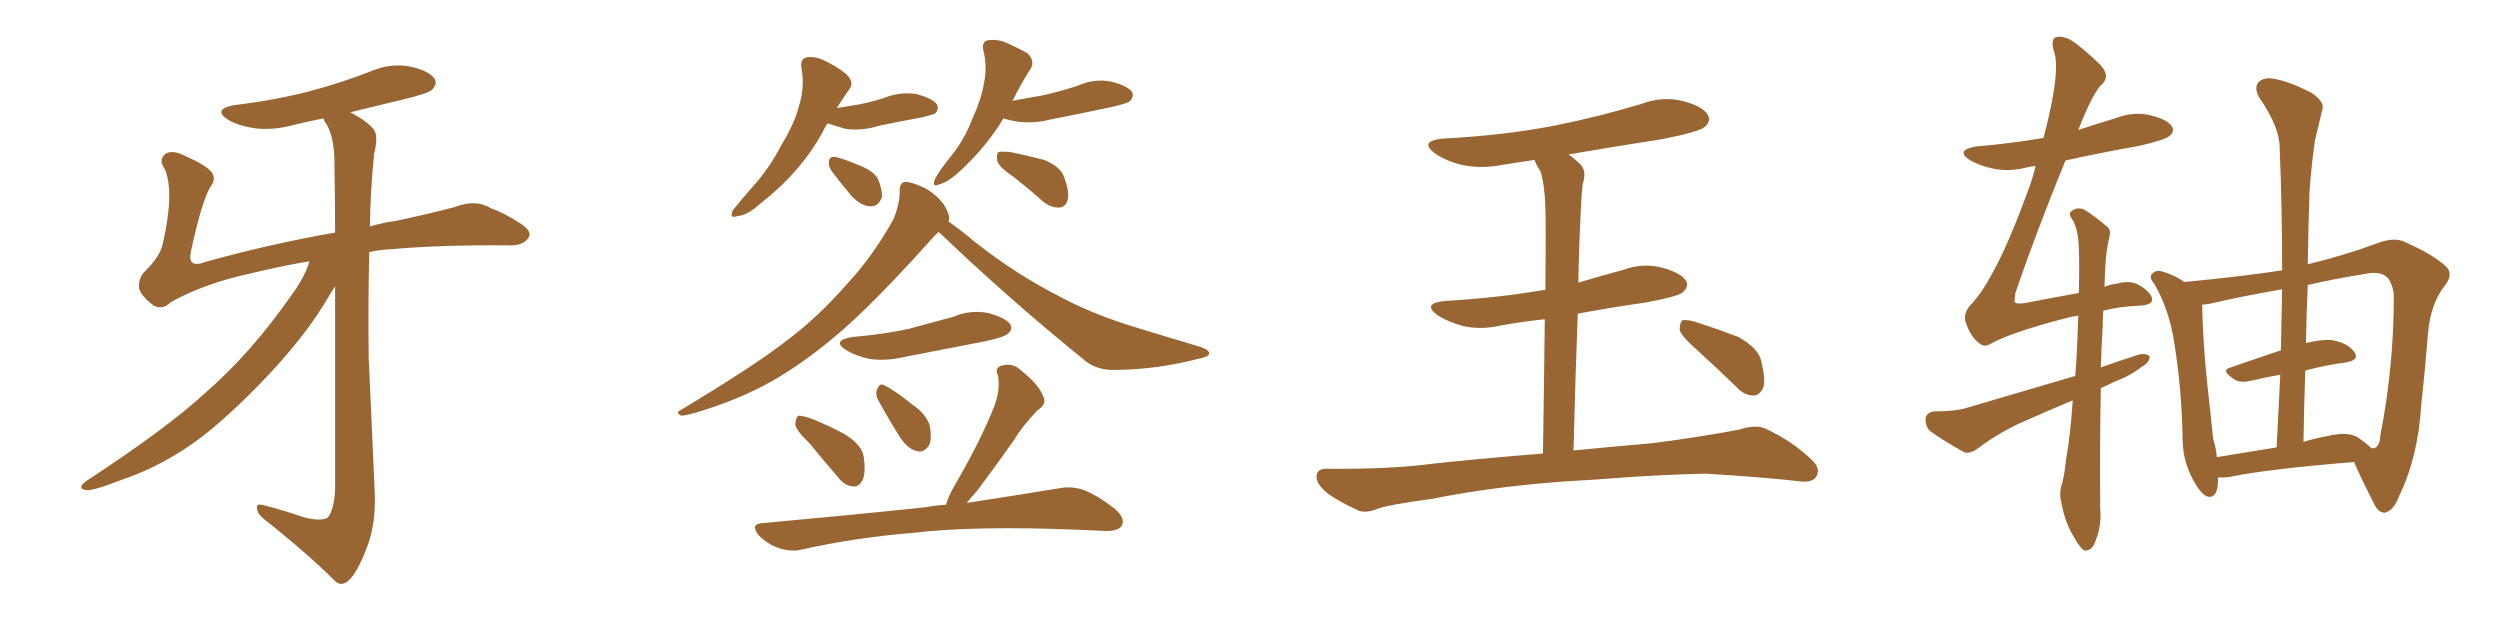 <svg xmlns="http://www.w3.org/2000/svg" xmlns:xlink="http://www.w3.org/1999/xlink" width="600" height="150"><path fill="#996633" padding="10" d="M74.27 62.70L74.27 62.70L74.27 62.70Q66.65 64.01 60.79 65.48L60.79 65.48Q49.07 67.97 41.02 72.51L41.02 72.51Q38.96 74.56 36.77 73.24L36.77 73.24Q33.98 71.19 33.40 69.29L33.40 69.29Q33.11 67.09 34.57 65.33L34.57 65.33Q38.53 61.52 39.11 58.30L39.11 58.30Q41.89 46.00 39.55 40.58L39.55 40.58Q37.94 38.38 39.70 36.91L39.70 36.91Q41.46 35.89 44.24 37.35L44.24 37.35Q49.95 39.84 50.98 41.60L50.98 41.60Q51.86 43.21 50.39 44.97L50.39 44.97Q48.19 49.22 45.85 60.21L45.85 60.21Q44.82 64.60 49.37 62.84L49.37 62.84Q64.60 58.59 80.42 55.81L80.42 55.81Q80.42 46.58 80.27 40.28L80.27 40.28Q80.42 33.98 78.66 30.32L78.66 30.32Q77.78 29.00 77.64 28.42L77.64 28.42Q73.83 29.15 70.31 30.03L70.31 30.03Q65.48 31.35 60.94 30.76L60.94 30.76Q57.28 30.18 54.93 28.86L54.93 28.86Q50.68 26.22 56.40 25.20L56.40 25.20Q66.21 24.02 74.56 21.83L74.56 21.83Q82.18 19.78 88.92 17.14L88.92 17.14Q93.60 15.09 98.44 15.97L98.44 15.97Q102.98 16.99 104.30 18.90L104.30 18.90Q105.03 20.07 103.71 21.53L103.71 21.53Q102.83 22.41 96.68 23.88L96.68 23.88Q89.94 25.49 84.08 26.95L84.08 26.95Q88.48 29.30 89.79 31.20L89.79 31.20Q90.82 32.81 89.79 36.91L89.79 36.91Q88.92 45.41 88.77 54.35L88.77 54.35Q91.70 53.47 94.92 53.03L94.92 53.03Q102.54 51.42 109.28 49.66L109.28 49.66Q114.11 47.75 117.77 49.95L117.77 49.95Q121.00 51.12 124.66 53.47L124.66 53.47Q127.88 55.52 126.86 56.98L126.86 56.98Q125.68 59.03 122.02 58.89L122.02 58.89Q106.35 58.74 94.34 59.77L94.34 59.77Q91.26 59.91 88.62 60.50L88.62 60.50Q88.33 72.80 88.48 85.69L88.48 85.69Q89.36 105.32 89.94 118.21L89.94 118.21Q90.23 125.24 88.33 130.66L88.33 130.66Q86.28 136.23 84.38 138.57L84.38 138.57Q82.32 141.06 80.57 139.60L80.57 139.60Q73.83 132.86 63.28 124.51L63.28 124.51Q61.67 123.19 61.67 121.88L61.67 121.88Q61.52 120.70 63.43 121.29L63.43 121.29Q68.55 122.61 72.66 124.07L72.66 124.07Q76.90 125.24 78.66 124.22L78.66 124.22Q80.27 122.17 80.42 117.19L80.42 117.19Q80.42 88.48 80.42 68.70L80.42 68.70Q79.54 70.02 78.52 71.78L78.52 71.78Q74.12 79.25 66.50 87.74L66.50 87.74Q57.13 98.00 48.78 104.59L48.78 104.59Q39.40 111.77 28.86 115.28L28.86 115.28Q22.56 117.77 20.65 117.63L20.65 117.63Q18.16 117.19 20.95 115.28L20.95 115.28Q39.99 102.83 49.22 94.34L49.22 94.34Q60.21 84.81 70.02 70.75L70.02 70.75Q73.24 66.36 74.27 62.70ZM198.63 29.59L198.63 29.59Q197.90 30.62 197.31 31.93L197.31 31.93Q192.04 41.46 182.23 49.07L182.23 49.07Q179.30 51.71 176.95 51.86L176.95 51.86Q174.90 52.59 175.93 50.39L175.93 50.39Q177.54 48.34 180.76 44.68L180.76 44.68Q184.72 40.28 187.50 34.86L187.50 34.86Q190.72 29.59 191.75 25.49L191.75 25.49Q193.21 20.80 192.33 16.26L192.33 16.26Q192.04 14.21 193.51 13.77L193.51 13.77Q195.56 13.48 197.46 14.36L197.46 14.36Q200.68 15.82 203.03 17.72L203.03 17.72Q205.22 19.78 203.76 21.53L203.76 21.53Q202.29 23.58 200.83 25.93L200.83 25.93Q203.47 25.49 206.25 25.05L206.25 25.05Q209.18 24.46 211.96 23.58L211.96 23.58Q215.92 21.97 219.87 22.56L219.87 22.56Q223.83 23.58 224.85 25.05L224.85 25.05Q225.44 26.22 224.41 27.25L224.41 27.25Q223.83 27.54 221.48 28.13L221.48 28.13Q215.92 29.15 210.94 30.18L210.94 30.18Q206.84 31.49 202.88 30.91L202.88 30.91Q200.39 30.18 198.63 29.59ZM199.66 41.16L199.66 41.16Q198.78 39.84 198.93 38.82L198.93 38.82Q199.07 37.50 200.39 37.65L200.39 37.65Q202.15 37.94 206.54 39.84L206.54 39.84Q209.33 40.87 210.64 42.77L210.64 42.77Q211.82 45.56 211.67 47.31L211.67 47.31Q210.79 49.66 208.89 49.51L208.89 49.51Q206.84 49.51 204.49 47.17L204.49 47.17Q202.00 44.24 199.66 41.16ZM240.82 28.42L240.82 28.42Q236.72 35.30 229.98 41.46L229.98 41.46Q227.34 43.80 225.44 44.24L225.44 44.24Q223.54 45.12 224.41 42.92L224.41 42.92Q225.59 40.72 228.22 37.50L228.22 37.50Q231.45 33.54 233.35 28.56L233.35 28.56Q235.55 23.73 236.13 20.07L236.13 20.07Q237.01 16.11 235.99 12.01L235.99 12.01Q235.55 10.11 237.01 9.67L237.01 9.67Q238.92 9.38 240.82 9.96L240.82 9.96Q243.90 11.28 246.53 12.74L246.53 12.74Q248.44 14.50 247.41 16.41L247.41 16.41Q245.21 19.78 243.02 24.17L243.02 24.17Q246.97 23.44 250.49 22.85L250.49 22.85Q254.88 21.83 258.84 20.51L258.84 20.51Q262.79 18.75 266.89 19.63L266.89 19.63Q270.70 20.65 271.73 22.12L271.73 22.12Q272.17 23.29 271.14 24.32L271.14 24.32Q270.70 24.76 267.04 25.63L267.04 25.63Q259.42 27.25 251.95 28.71L251.95 28.71Q247.85 29.74 243.90 29.15L243.90 29.15Q242.29 28.86 240.82 28.42ZM243.31 42.48L243.31 42.48Q239.79 40.14 239.36 38.67L239.36 38.67Q239.06 37.06 239.65 36.47L239.65 36.47Q240.53 36.33 242.43 36.47L242.43 36.47Q246.68 37.35 250.63 38.38L250.63 38.38Q254.44 39.99 255.32 42.33L255.32 42.33Q256.79 46.14 256.20 48.05L256.20 48.05Q255.76 49.66 254.30 49.80L254.30 49.80Q252.39 49.95 250.49 48.49L250.49 48.49Q246.83 45.26 243.31 42.48ZM225.29 55.66L225.29 55.66Q224.41 56.40 223.54 57.42L223.54 57.42Q209.47 73.10 200.98 80.27L200.98 80.27Q191.46 88.33 182.96 92.72L182.96 92.72Q176.37 96.09 169.34 98.29L169.34 98.29Q164.94 99.76 163.48 99.76L163.48 99.76Q162.01 99.02 163.33 98.44L163.33 98.44Q181.35 87.60 188.82 81.74L188.82 81.74Q196.29 76.17 203.32 68.12L203.32 68.12Q209.47 61.52 214.45 52.59L214.45 52.59Q216.06 48.49 215.92 45.70L215.92 45.70Q215.92 43.80 217.24 43.65L217.24 43.65Q218.85 43.65 221.92 45.12L221.92 45.12Q224.41 46.44 226.32 48.78L226.32 48.78Q227.78 50.98 227.78 52.44L227.78 52.44Q227.78 52.73 227.64 53.17L227.64 53.17Q230.42 55.08 234.08 58.15L234.08 58.15Q243.60 65.63 253.27 70.61L253.27 70.61Q261.18 75 271.44 78.22L271.44 78.22Q280.52 81.01 288.43 83.35L288.43 83.35Q290.33 84.08 290.19 84.96L290.19 84.96Q289.89 85.69 287.55 86.13L287.55 86.13Q277.88 88.62 268.21 88.77L268.21 88.77Q262.94 89.06 259.72 85.99L259.72 85.99Q241.99 71.63 225.29 55.66ZM204.64 80.86L204.64 80.86Q211.82 80.27 217.97 78.96L217.97 78.96Q223.54 77.49 228.81 76.03L228.81 76.03Q232.91 74.27 237.30 75.15L237.30 75.15Q241.41 76.32 242.43 77.78L242.43 77.78Q243.16 79.10 241.85 80.13L241.85 80.13Q241.11 80.86 236.57 81.88L236.57 81.88Q226.61 83.79 216.94 85.69L216.94 85.69Q212.55 86.72 208.59 86.13L208.59 86.13Q205.37 85.40 203.17 84.08L203.17 84.08Q199.37 81.74 204.64 80.86ZM194.24 106.35L194.24 106.35Q191.02 103.27 190.87 101.81L190.87 101.81Q191.02 100.20 191.60 99.76L191.60 99.76Q192.48 99.76 194.38 100.34L194.38 100.34Q198.93 102.10 202.88 104.30L202.88 104.30Q206.84 106.79 207.28 109.57L207.28 109.57Q207.86 113.53 206.98 115.28L206.98 115.28Q206.10 116.89 204.79 116.75L204.79 116.75Q202.73 116.60 201.27 114.70L201.27 114.70Q197.46 110.30 194.24 106.35ZM210.64 95.80L210.64 95.80Q210.06 94.48 210.50 93.46L210.50 93.46Q211.08 91.85 212.11 92.43L212.11 92.43Q214.45 93.46 218.99 97.12L218.99 97.12Q222.07 99.17 223.10 101.95L223.10 101.95Q223.68 104.88 223.10 106.64L223.10 106.64Q221.78 108.84 220.02 108.25L220.02 108.25Q217.97 107.81 216.06 105.03L216.06 105.03Q213.28 100.63 210.64 95.80ZM227.05 121.14L227.05 121.14L227.05 121.14Q227.49 119.38 228.81 117.04L228.81 117.04Q235.55 105.47 238.77 97.12L238.77 97.12Q240.09 93.31 239.50 90.09L239.50 90.09Q238.62 88.33 240.38 87.74L240.38 87.74Q243.16 87.01 245.07 88.92L245.07 88.92Q249.32 92.29 250.34 95.07L250.34 95.07Q251.37 96.97 249.02 98.44L249.02 98.44Q245.36 102.25 243.46 105.47L243.46 105.47Q238.62 112.35 234.52 117.77L234.52 117.77Q233.06 119.38 232.03 120.70L232.03 120.70Q245.36 118.65 254.15 117.19L254.15 117.19Q257.37 116.60 260.16 117.63L260.16 117.63Q263.53 118.95 267.63 122.17L267.63 122.17Q270.12 124.37 269.24 126.12L269.24 126.12Q268.51 127.44 265.43 127.44L265.43 127.44Q262.21 127.29 258.98 127.15L258.98 127.15Q234.23 126.12 219.14 127.88L219.14 127.88Q205.08 129.05 192.63 131.84L192.63 131.84Q190.14 132.57 186.91 131.54L186.91 131.54Q184.28 130.66 182.08 128.47L182.08 128.47Q179.88 125.68 183.11 125.54L183.11 125.54Q204.20 123.63 222.22 121.73L222.22 121.73Q224.41 121.29 227.05 121.14ZM375 115.58L375 115.58Q357.71 116.89 343.95 119.68L343.95 119.68Q333.25 121.14 330.91 122.02L330.91 122.02Q327.98 123.19 326.22 122.61L326.22 122.61Q321.39 120.41 318.75 118.51L318.75 118.51Q315.82 116.16 315.97 114.26L315.97 114.26Q316.11 112.50 318.31 112.50L318.31 112.50Q333.40 112.65 343.51 111.33L343.51 111.33Q352.59 110.30 370.31 108.84L370.31 108.84Q370.61 89.50 370.75 76.61L370.75 76.61Q365.33 77.20 360.35 78.08L360.35 78.08Q355.52 79.25 350.98 78.22L350.98 78.22Q347.46 77.20 345.12 75.73L345.12 75.73Q341.02 72.80 346.88 72.22L346.88 72.22Q359.62 71.48 370.61 69.58L370.61 69.58Q370.75 69.58 370.90 69.58L370.90 69.58Q371.04 53.32 370.90 50.10L370.90 50.10Q370.75 44.38 369.73 41.16L369.73 41.16Q368.85 39.84 368.26 38.38L368.26 38.38Q364.31 38.96 360.64 39.55L360.64 39.55Q355.52 40.58 350.68 39.55L350.68 39.55Q347.17 38.67 344.53 36.91L344.53 36.91Q340.28 33.84 346.44 33.25L346.44 33.25Q360.64 32.52 372.95 30.18L372.95 30.18Q383.94 27.98 394.04 24.90L394.04 24.90Q399.17 23.00 404.15 24.32L404.15 24.32Q408.98 25.63 410.01 27.83L410.01 27.83Q410.60 29.15 409.13 30.47L409.13 30.47Q407.81 31.64 398.88 33.40L398.88 33.40Q387.45 35.16 376.46 37.06L376.46 37.06Q377.93 38.09 379.39 39.55L379.39 39.55Q380.86 41.16 379.83 44.24L379.83 44.24Q379.54 46.88 379.39 50.54L379.39 50.54Q378.96 58.59 378.81 67.82L378.81 67.82Q384.23 66.21 389.65 64.75L389.65 64.75Q394.34 62.99 399.17 64.31L399.17 64.31Q403.71 65.63 404.74 67.53L404.74 67.53Q405.32 68.85 403.86 70.17L403.86 70.17Q402.69 71.19 394.63 72.66L394.63 72.66Q386.28 73.83 378.66 75.29L378.66 75.29Q378.08 90.38 377.64 108.11L377.64 108.11Q385.11 107.37 396.68 106.35L396.68 106.35Q407.08 105.03 417.33 103.13L417.33 103.13Q421.29 101.81 423.63 102.83L423.63 102.83Q430.52 106.05 435.06 110.60L435.06 110.60Q437.11 112.65 435.79 114.55L435.79 114.55Q434.77 116.02 431.10 115.43L431.10 115.43Q423.49 114.55 409.28 113.67L409.28 113.67Q398.73 113.96 390.38 114.55L390.38 114.55Q382.91 115.14 375 115.58ZM407.23 83.94L407.23 83.94L407.23 83.94Q403.56 80.71 403.13 79.25L403.13 79.25Q403.13 77.49 403.71 76.90L403.71 76.90Q404.59 76.61 406.79 77.20L406.79 77.20Q412.21 78.96 417.19 80.86L417.19 80.86Q422.17 83.64 422.75 86.87L422.75 86.87Q423.78 91.11 423.19 93.02L423.19 93.02Q422.31 94.92 420.85 94.92L420.85 94.92Q418.65 94.92 416.89 93.02L416.89 93.02Q411.77 88.04 407.23 83.94ZM532.32 114.55L532.32 114.55Q532.32 114.99 532.32 115.43L532.32 115.43Q532.18 119.97 529.54 119.09L529.54 119.09Q528.08 118.36 526.32 115.14L526.32 115.14Q523.97 110.74 523.83 105.91L523.83 105.91Q523.68 93.60 521.78 82.03L521.78 82.03Q520.61 74.27 516.94 67.97L516.94 67.97Q515.48 66.36 516.80 65.48L516.80 65.48Q517.38 64.89 518.41 65.04L518.41 65.04Q521.48 65.77 524.27 67.68L524.27 67.68Q538.04 66.36 547.71 64.89L547.71 64.89Q547.71 49.66 547.12 35.45L547.12 35.45Q547.12 30.47 542.14 23.29L542.14 23.29Q540.97 21.09 541.99 19.78L541.99 19.78Q543.31 18.46 545.65 18.90L545.65 18.90Q549.32 19.48 554.74 22.27L554.74 22.27Q557.96 24.46 557.37 26.22L557.37 26.22Q556.64 29.44 555.62 33.54L555.62 33.54Q554.88 38.38 554.30 45.56L554.30 45.56Q554.00 54.20 553.86 63.43L553.86 63.43Q562.35 61.38 569.97 58.59L569.97 58.59Q574.66 56.69 577.29 58.15L577.29 58.15Q584.03 61.08 587.26 64.16L587.26 64.16Q588.87 66.06 586.52 68.85L586.52 68.85Q583.30 73.10 582.71 80.13L582.71 80.13Q581.98 89.21 581.10 97.12L581.10 97.12Q580.37 109.57 575.83 118.95L575.83 118.95Q574.51 122.61 572.31 123.05L572.31 123.05Q570.70 123.05 569.68 120.70L569.68 120.70Q566.46 114.40 564.99 110.89L564.99 110.89Q544.78 112.50 535.40 114.40L535.40 114.40Q533.79 114.70 532.32 114.55ZM565.72 104.88L565.72 104.88Q568.07 106.49 569.09 107.52L569.09 107.52Q569.68 107.67 569.82 107.52L569.82 107.52Q571.14 107.23 571.29 104.44L571.29 104.44Q574.51 88.04 574.51 71.19L574.51 71.19Q574.51 68.99 573.19 66.80L573.19 66.80Q571.44 64.89 567.48 65.77L567.48 65.77Q560.01 66.94 553.86 68.41L553.86 68.41Q553.56 75.15 553.42 82.32L553.42 82.32Q557.08 81.45 559.42 81.59L559.42 81.59Q563.23 82.18 564.99 84.38L564.99 84.38Q566.46 86.43 562.94 87.01L562.94 87.01Q558.25 87.60 553.27 88.92L553.27 88.92Q552.98 97.27 552.83 106.05L552.83 106.05Q555.62 105.18 558.84 104.59L558.84 104.59Q563.38 103.56 565.72 104.88ZM532.03 109.72L532.03 109.72Q538.33 108.69 546.39 107.37L546.39 107.37Q546.83 98.44 547.27 89.94L547.27 89.94Q543.75 90.53 540.09 91.41L540.09 91.41Q537.45 91.99 536.13 90.97L536.13 90.97Q532.76 88.77 535.40 88.18L535.40 88.18Q540.82 86.28 547.41 84.08L547.41 84.08Q547.56 76.61 547.71 69.43L547.71 69.43Q537.60 71.19 530.13 72.95L530.13 72.95Q529.10 73.10 528.52 73.10L528.52 73.10Q528.66 81.45 529.69 91.70L529.69 91.70Q530.57 99.46 531.15 105.32L531.15 105.32Q531.88 107.52 532.03 109.72ZM504.79 74.56L504.79 74.56L504.79 74.56Q504.64 76.32 504.64 78.52L504.64 78.52Q504.35 83.20 504.20 88.18L504.20 88.18Q508.74 86.57 513.28 85.11L513.28 85.11Q515.04 84.67 515.92 85.55L515.92 85.55Q515.92 87.01 514.01 88.04L514.01 88.04Q511.23 90.23 507.28 91.70L507.28 91.70Q505.52 92.58 504.20 93.16L504.20 93.16Q503.91 106.79 504.05 122.17L504.05 122.17Q504.49 126.27 502.59 130.66L502.59 130.66Q501.71 132.28 500.24 132.13L500.24 132.13Q499.22 131.54 497.75 128.91L497.75 128.91Q495.56 125.39 494.68 120.41L494.68 120.41Q494.24 118.51 494.68 116.75L494.68 116.75Q495.41 114.70 495.85 110.30L495.85 110.30Q496.88 104.59 497.46 96.09L497.46 96.09Q492.19 98.29 487.21 100.49L487.21 100.49Q480.47 103.27 474.61 107.67L474.61 107.67Q472.85 108.98 471.39 108.54L471.39 108.54Q466.41 105.76 463.18 103.42L463.18 103.42Q462.01 102.25 462.16 100.34L462.16 100.34Q462.45 98.88 464.36 98.73L464.36 98.73Q469.34 98.73 472.12 97.85L472.12 97.85Q485.60 93.90 498.05 90.23L498.05 90.23Q498.19 88.33 498.34 86.43L498.34 86.43Q498.63 80.71 498.78 75.73L498.78 75.73Q496.88 76.03 495.41 76.46L495.41 76.46Q482.52 79.83 477.54 82.62L477.54 82.62Q476.07 83.50 474.61 82.03L474.61 82.03Q472.85 80.57 471.83 77.49L471.83 77.49Q470.95 75.15 473.29 72.80L473.29 72.80Q475.93 70.02 479.15 63.72L479.15 63.72Q482.52 57.28 486.91 45.26L486.91 45.26Q487.94 42.48 488.53 39.84L488.53 39.84Q487.21 39.99 486.62 40.14L486.62 40.14Q482.08 41.31 478.13 40.43L478.13 40.43Q474.90 39.70 472.71 38.38L472.71 38.38Q469.19 36.04 474.17 35.16L474.17 35.16Q482.81 34.42 490.43 33.11L490.43 33.11Q491.89 27.69 492.77 22.71L492.77 22.71Q493.95 15.53 493.07 12.74L493.07 12.74Q492.04 9.52 493.36 8.94L493.36 8.94Q494.68 8.50 496.88 9.52L496.88 9.52Q499.80 11.43 503.91 15.38L503.91 15.38Q506.54 18.16 504.64 20.07L504.64 20.07Q502.44 21.83 498.78 31.20L498.78 31.20Q503.17 29.74 507.57 28.42L507.57 28.42Q512.11 26.66 516.21 27.69L516.21 27.69Q520.31 28.71 521.34 30.47L521.34 30.47Q521.92 31.64 520.61 32.67L520.61 32.67Q519.73 33.54 513.43 35.01L513.43 35.01Q504.20 36.62 495.70 38.53L495.70 38.53Q488.53 56.10 483.69 70.31L483.69 70.31Q483.40 72.36 483.54 72.51L483.54 72.51Q483.98 73.10 486.33 72.66L486.33 72.66Q493.21 71.34 498.93 70.31L498.93 70.31Q499.07 64.16 498.93 59.62L498.93 59.62Q498.78 54.93 497.31 52.59L497.31 52.59Q496.29 51.27 497.17 50.68L497.17 50.68Q498.34 49.66 500.10 50.24L500.10 50.24Q502.59 51.71 505.81 54.49L505.81 54.49Q506.69 55.22 506.25 56.98L506.25 56.98Q505.22 60.79 505.08 68.85L505.08 68.85Q506.40 68.26 507.86 68.12L507.86 68.12Q510.50 67.38 512.40 67.97L512.40 67.97Q514.89 68.99 516.21 70.90L516.21 70.90Q517.53 73.24 513.13 73.39L513.13 73.39Q508.89 73.54 504.79 74.56Z"/></svg>
